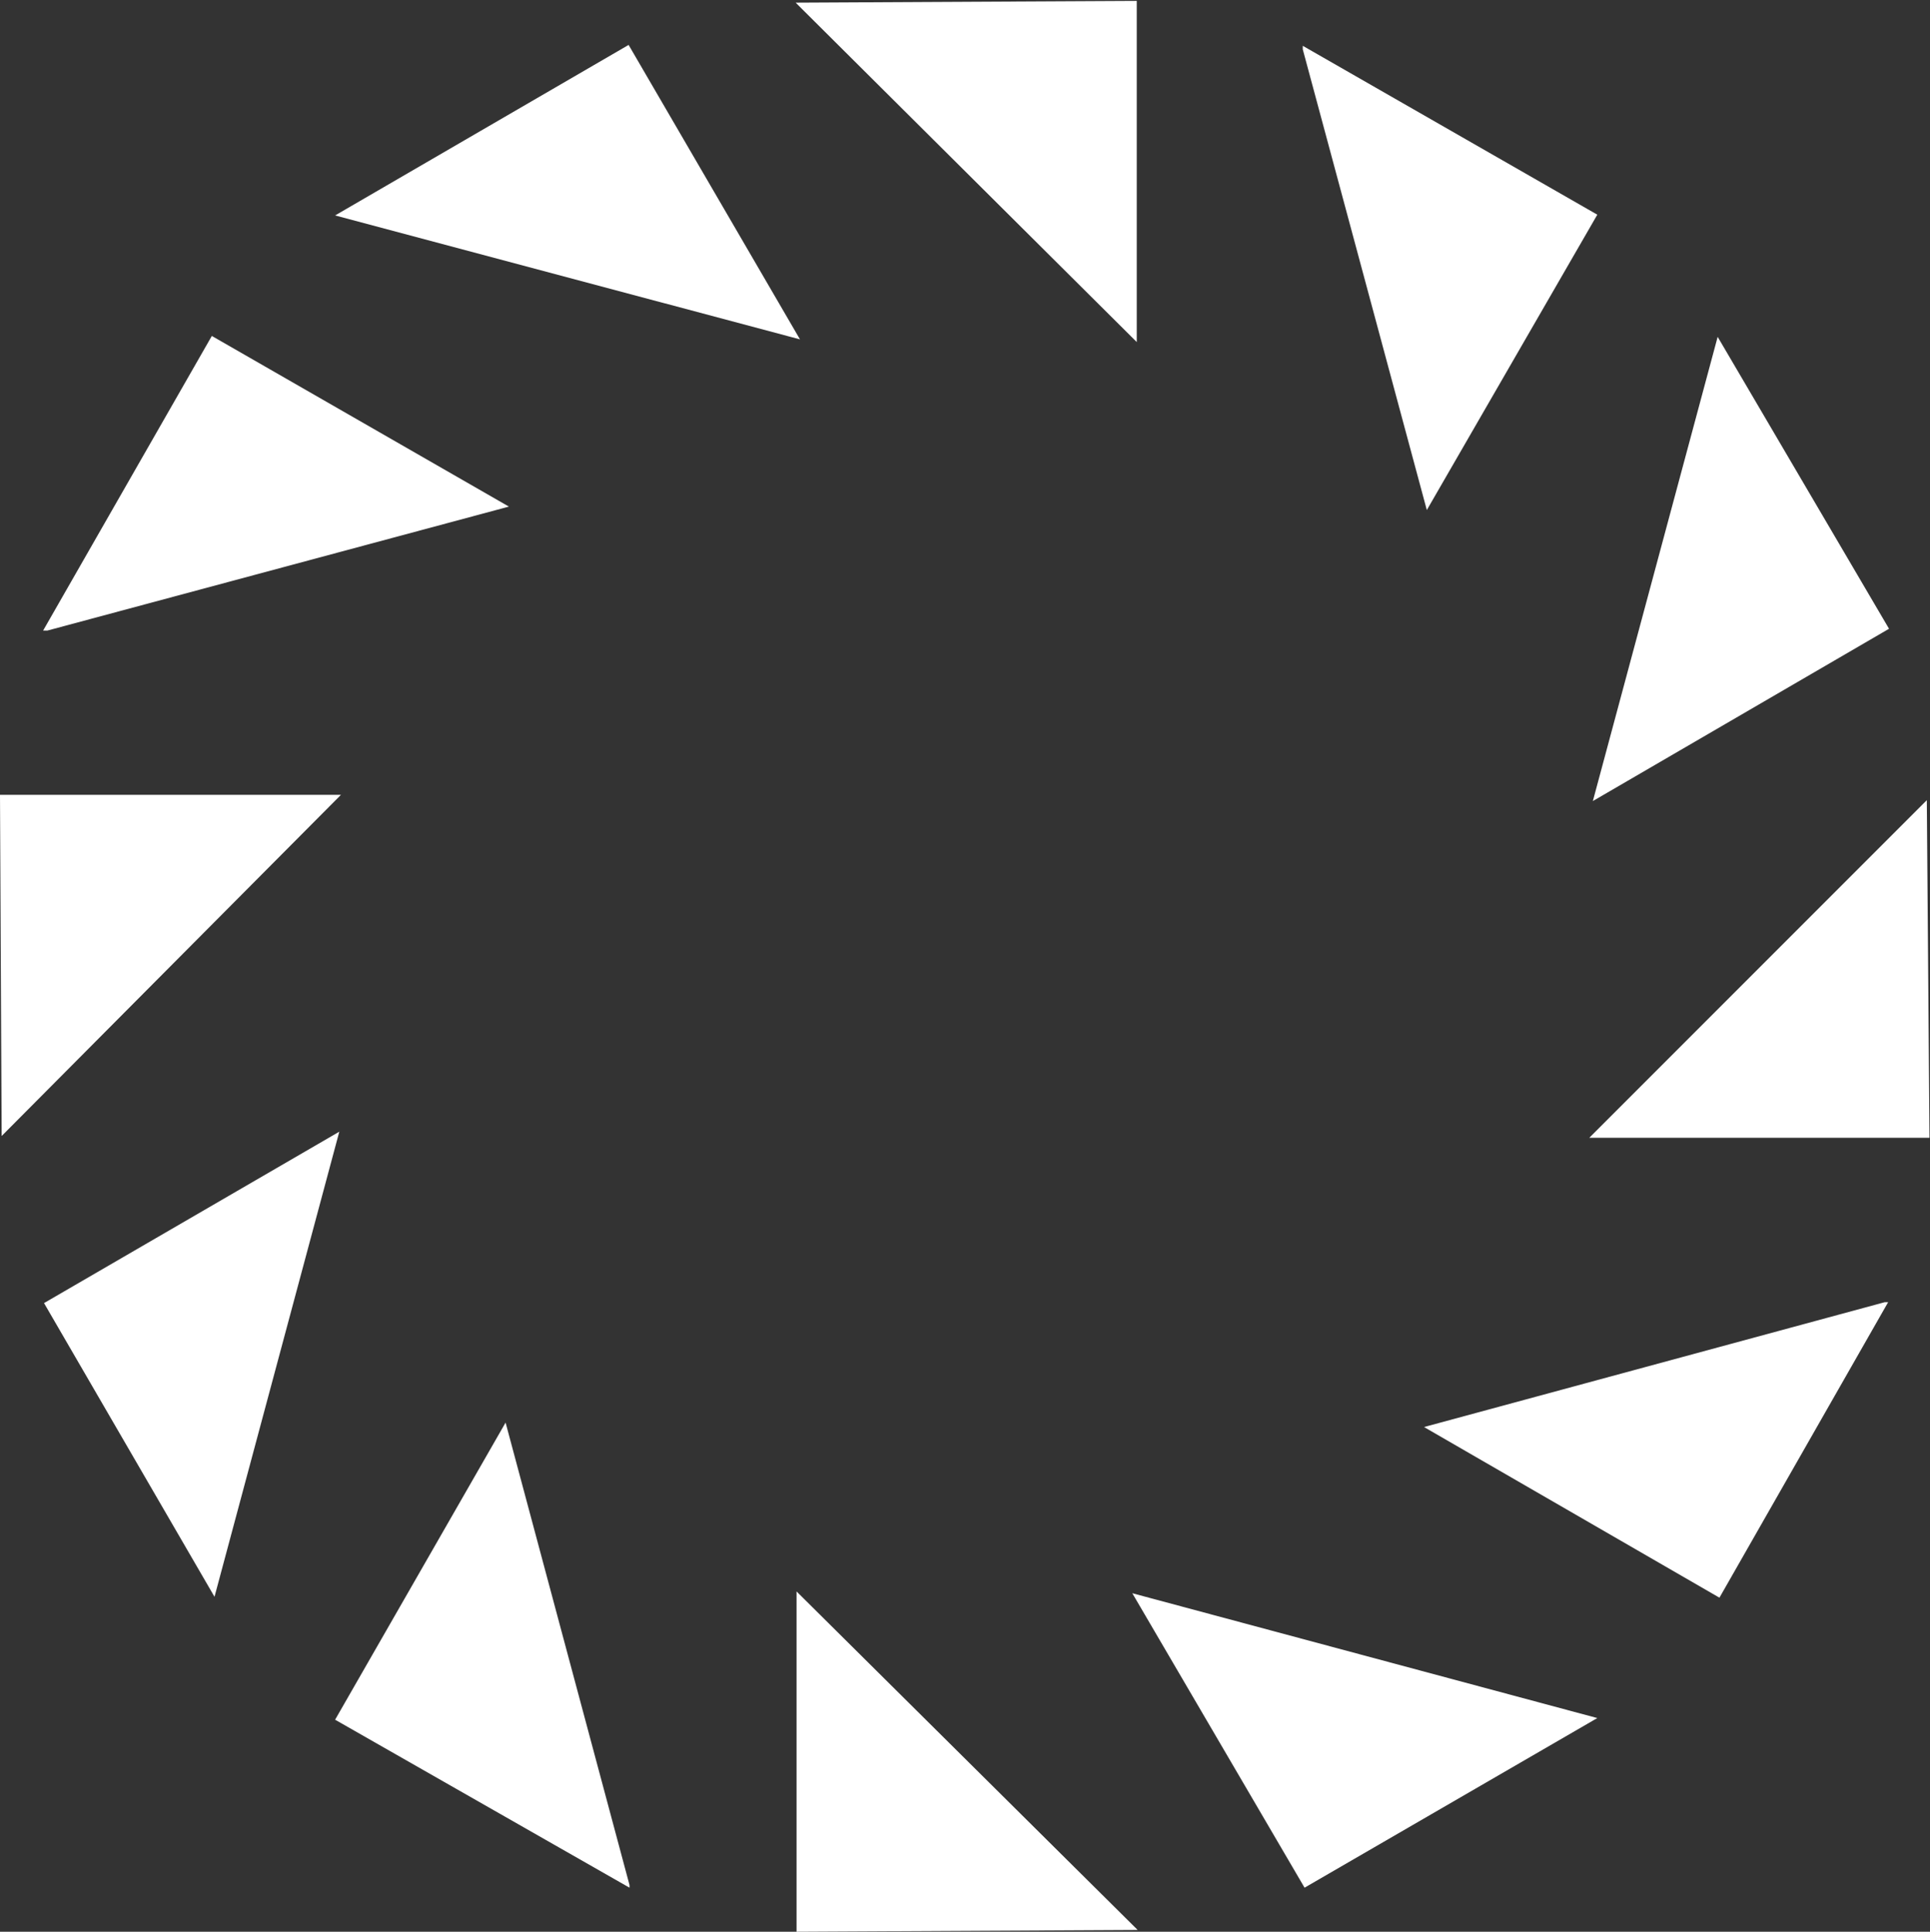 <svg version="1.2" xmlns="http://www.w3.org/2000/svg" viewBox="0 0 1517 1518" width="1517" height="1518">
	<rect x="0" y="0" width="1517" height="1518" fill="#333333" stroke="none"/>
	<title>NGD_BIG-svg</title>
	<style>
		.s0 { fill: #ffffff } 
	</style>
	<path id="Layer" fill-rule="evenodd" class="s0" d="m1350.1 264.7l134.7 229.4-232.8 135.4zm164.4 364.1l2.1 265.3h-267.4zm-33.1 394.5h2.7l-132.6 232.2-232.2-134.1zm-457.4-987.3l231.5 132.7-134 232.1-97.5-362zm231.5 1314.1l-230.1 133.3-135.4-231.4zm-629.4-99.5l268.1 266-268.1 1.4zm267.4-1249.9v268.1l-268.1-266.7zm-496.1 1117.2l97.4 363.4v2.1l-231.4-132zm96.7-1082.6l134.7 231.4-365.4-97.4zm-227.4 854l-98.1 365.5-134-230.8zm-100.2-625.3l233.5 134.1-362.7 97.4h-3.4zm-166.5 360.6h268l-266.7 268.1z"/>
</svg>